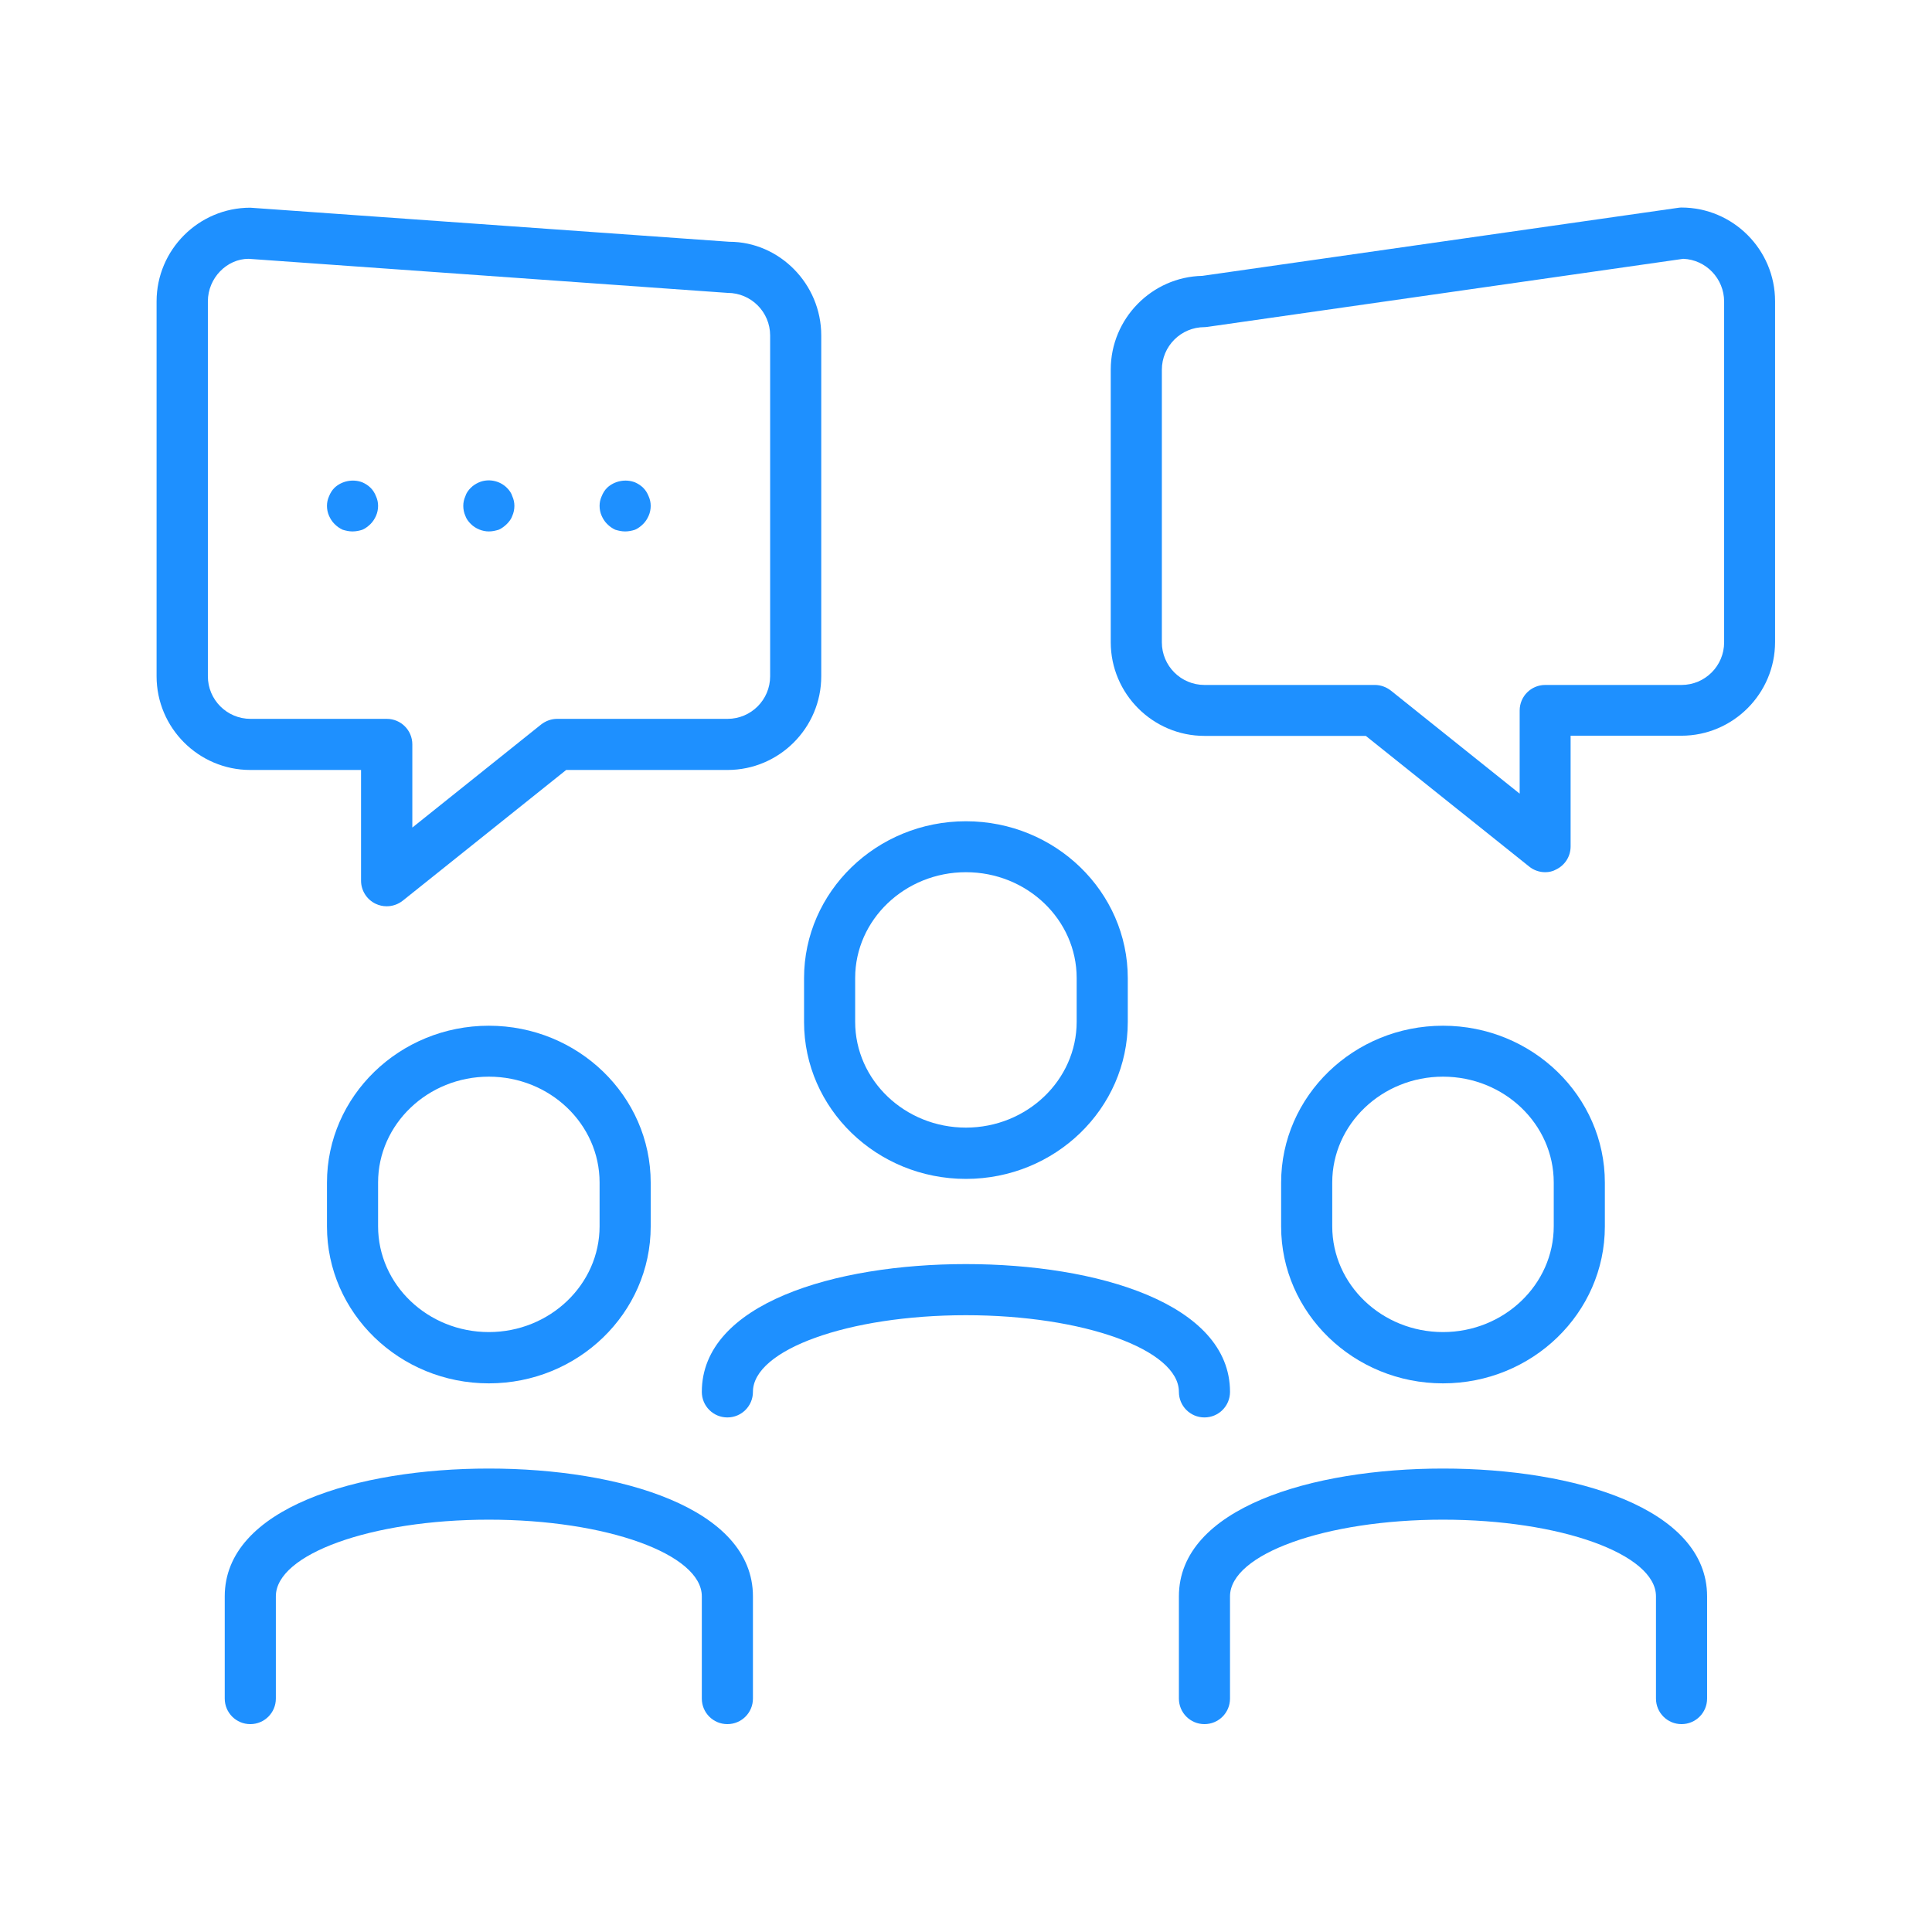 <?xml version="1.0" encoding="utf-8"?>
<!-- Generator: Adobe Illustrator 28.1.0, SVG Export Plug-In . SVG Version: 6.00 Build 0)  -->
<svg version="1.1" id="Laag_1" xmlns="http://www.w3.org/2000/svg" xmlns:xlink="http://www.w3.org/1999/xlink" x="0px" y="0px"
	 viewBox="0 0 113.39 113.39" style="enable-background:new 0 0 113.39 113.39;" xml:space="preserve">
<style type="text/css">
	.st0{fill:#1E90FF;}
</style>
<g>
	<path class="st0" d="M42.69,101.19c-0.83,0-1.5-0.67-1.5-1.5v-6c0-2.48-5.61-4.5-12.5-4.5s-12.5,2.02-12.5,4.5v6
		c0,0.83-0.67,1.5-1.5,1.5s-1.5-0.67-1.5-1.5v-6c0-5.18,7.79-7.5,15.5-7.5s15.5,2.32,15.5,7.5v6
		C44.19,100.52,43.52,101.19,42.69,101.19z"/>
	<path class="st0" d="M28.69,81.19c-5.24,0-9.5-4.13-9.5-9.21v-2.57c0-5.08,4.26-9.21,9.5-9.21s9.5,4.13,9.5,9.21v2.57
		C38.19,77.06,33.93,81.19,28.69,81.19z M28.69,63.19c-3.58,0-6.5,2.79-6.5,6.21v2.57c0,3.43,2.92,6.21,6.5,6.21s6.5-2.79,6.5-6.21
		v-2.57C35.19,65.98,32.28,63.19,28.69,63.19z"/>
	<path class="st0" d="M22.69,53.19c-0.22,0-0.44-0.05-0.65-0.15c-0.52-0.25-0.85-0.78-0.85-1.35v-6.5h-6.5c-3.03,0-5.5-2.47-5.5-5.5
		v-22c0-3.03,2.47-5.5,5.5-5.5l28.11,2c0,0,0,0,0.01,0c2.92,0,5.39,2.46,5.39,5.5v20c0,3.03-2.47,5.5-5.5,5.5h-9.47l-9.59,7.67
		C23.36,53.08,23.03,53.19,22.69,53.19z M14.59,15.19c-1.27,0-2.39,1.12-2.39,2.5v22c0,1.38,1.12,2.5,2.5,2.5h8
		c0.83,0,1.5,0.67,1.5,1.5v4.88l7.56-6.05c0.27-0.21,0.6-0.33,0.94-0.33h10c1.38,0,2.5-1.12,2.5-2.5v-20c0-1.38-1.12-2.5-2.5-2.5
		L14.59,15.19z"/>
	<path class="st0" d="M90.69,51.19c-0.33,0-0.67-0.11-0.94-0.33l-9.59-7.67h-9.47c-3.03,0-5.5-2.47-5.5-5.5v-16
		c0-2.99,2.41-5.44,5.38-5.5l27.9-3.99c0.07-0.01,0.14-0.02,0.21-0.02c3.03,0,5.5,2.47,5.5,5.5v20c0,3.03-2.47,5.5-5.5,5.5h-6.5v6.5
		c0,0.58-0.33,1.1-0.85,1.35C91.14,51.14,90.91,51.19,90.69,51.19z M98.79,15.19L70.9,19.18c-0.07,0.01-0.14,0.02-0.21,0.02
		c-1.38,0-2.5,1.12-2.5,2.5v16c0,1.38,1.12,2.5,2.5,2.5h10c0.34,0,0.67,0.12,0.94,0.33l7.56,6.05v-4.88c0-0.83,0.67-1.5,1.5-1.5h8
		c1.38,0,2.5-1.12,2.5-2.5v-20C101.19,16.35,100.12,15.24,98.79,15.19z"/>
	<path class="st0" d="M98.69,101.19c-0.83,0-1.5-0.67-1.5-1.5v-6c0-2.48-5.61-4.5-12.5-4.5s-12.5,2.02-12.5,4.5v6
		c0,0.83-0.67,1.5-1.5,1.5s-1.5-0.67-1.5-1.5v-6c0-5.18,7.79-7.5,15.5-7.5s15.5,2.32,15.5,7.5v6
		C100.19,100.52,99.52,101.19,98.69,101.19z"/>
	<path class="st0" d="M84.69,81.19c-5.24,0-9.5-4.13-9.5-9.21v-2.57c0-5.08,4.26-9.21,9.5-9.21s9.5,4.13,9.5,9.21v2.57
		C94.19,77.06,89.93,81.19,84.69,81.19z M84.69,63.19c-3.58,0-6.5,2.79-6.5,6.21v2.57c0,3.43,2.92,6.21,6.5,6.21s6.5-2.79,6.5-6.21
		v-2.57C91.19,65.98,88.28,63.19,84.69,63.19z"/>
	<path class="st0" d="M70.69,83.19c-0.83,0-1.5-0.67-1.5-1.5c0-2.48-5.61-4.5-12.5-4.5s-12.5,2.02-12.5,4.5c0,0.83-0.67,1.5-1.5,1.5
		s-1.5-0.67-1.5-1.5c0-5.18,7.79-7.5,15.5-7.5s15.5,2.32,15.5,7.5C72.19,82.52,71.52,83.19,70.69,83.19z"/>
	<path class="st0" d="M56.69,69.19c-5.24,0-9.5-4.13-9.5-9.21v-2.57c0-5.08,4.26-9.21,9.5-9.21s9.5,4.13,9.5,9.21v2.57
		C66.19,65.06,61.93,69.19,56.69,69.19z M56.69,51.19c-3.58,0-6.5,2.79-6.5,6.21v2.57c0,3.43,2.92,6.21,6.5,6.21s6.5-2.79,6.5-6.21
		v-2.57C63.19,53.98,60.28,51.19,56.69,51.19z"/>
	<path class="st0" d="M20.69,31.19c-0.2,0-0.38-0.04-0.58-0.1c-0.18-0.08-0.34-0.2-0.48-0.34c-0.14-0.14-0.24-0.3-0.32-0.48
		c-0.08-0.18-0.12-0.38-0.12-0.58c0-0.2,0.04-0.38,0.12-0.56c0.08-0.2,0.18-0.36,0.32-0.5c0.42-0.4,1.08-0.54,1.64-0.32
		c0.18,0.08,0.34,0.18,0.48,0.32s0.24,0.3,0.32,0.5c0.08,0.18,0.12,0.36,0.12,0.56c0,0.2-0.04,0.4-0.12,0.58
		c-0.08,0.18-0.18,0.34-0.32,0.48c-0.14,0.14-0.3,0.26-0.48,0.34C21.09,31.15,20.89,31.19,20.69,31.19z"/>
	<path class="st0" d="M28.69,31.19c-0.38,0-0.78-0.16-1.06-0.44c-0.14-0.14-0.26-0.3-0.32-0.48c-0.08-0.18-0.12-0.38-0.12-0.58
		c0-0.2,0.04-0.38,0.12-0.56c0.06-0.2,0.18-0.36,0.32-0.5c0.14-0.14,0.3-0.24,0.48-0.32c0.56-0.24,1.22-0.1,1.64,0.32
		c0.14,0.14,0.26,0.3,0.32,0.5c0.08,0.18,0.12,0.36,0.12,0.56c0,0.2-0.04,0.4-0.12,0.58c-0.06,0.18-0.18,0.34-0.32,0.48
		c-0.14,0.14-0.3,0.26-0.48,0.34C29.07,31.15,28.89,31.19,28.69,31.19z"/>
	<path class="st0" d="M36.69,31.19c-0.2,0-0.38-0.04-0.58-0.1c-0.18-0.08-0.34-0.2-0.48-0.34c-0.14-0.14-0.24-0.3-0.32-0.48
		c-0.08-0.18-0.12-0.38-0.12-0.58c0-0.2,0.04-0.38,0.12-0.56c0.08-0.2,0.18-0.36,0.32-0.5c0.42-0.4,1.08-0.54,1.64-0.32
		c0.18,0.08,0.34,0.18,0.48,0.32s0.24,0.3,0.32,0.5c0.08,0.18,0.12,0.36,0.12,0.56c0,0.2-0.04,0.4-0.12,0.58
		c-0.08,0.18-0.18,0.34-0.32,0.48c-0.14,0.14-0.3,0.26-0.48,0.34C37.09,31.15,36.89,31.19,36.69,31.19z"/>
</g>
</svg>
